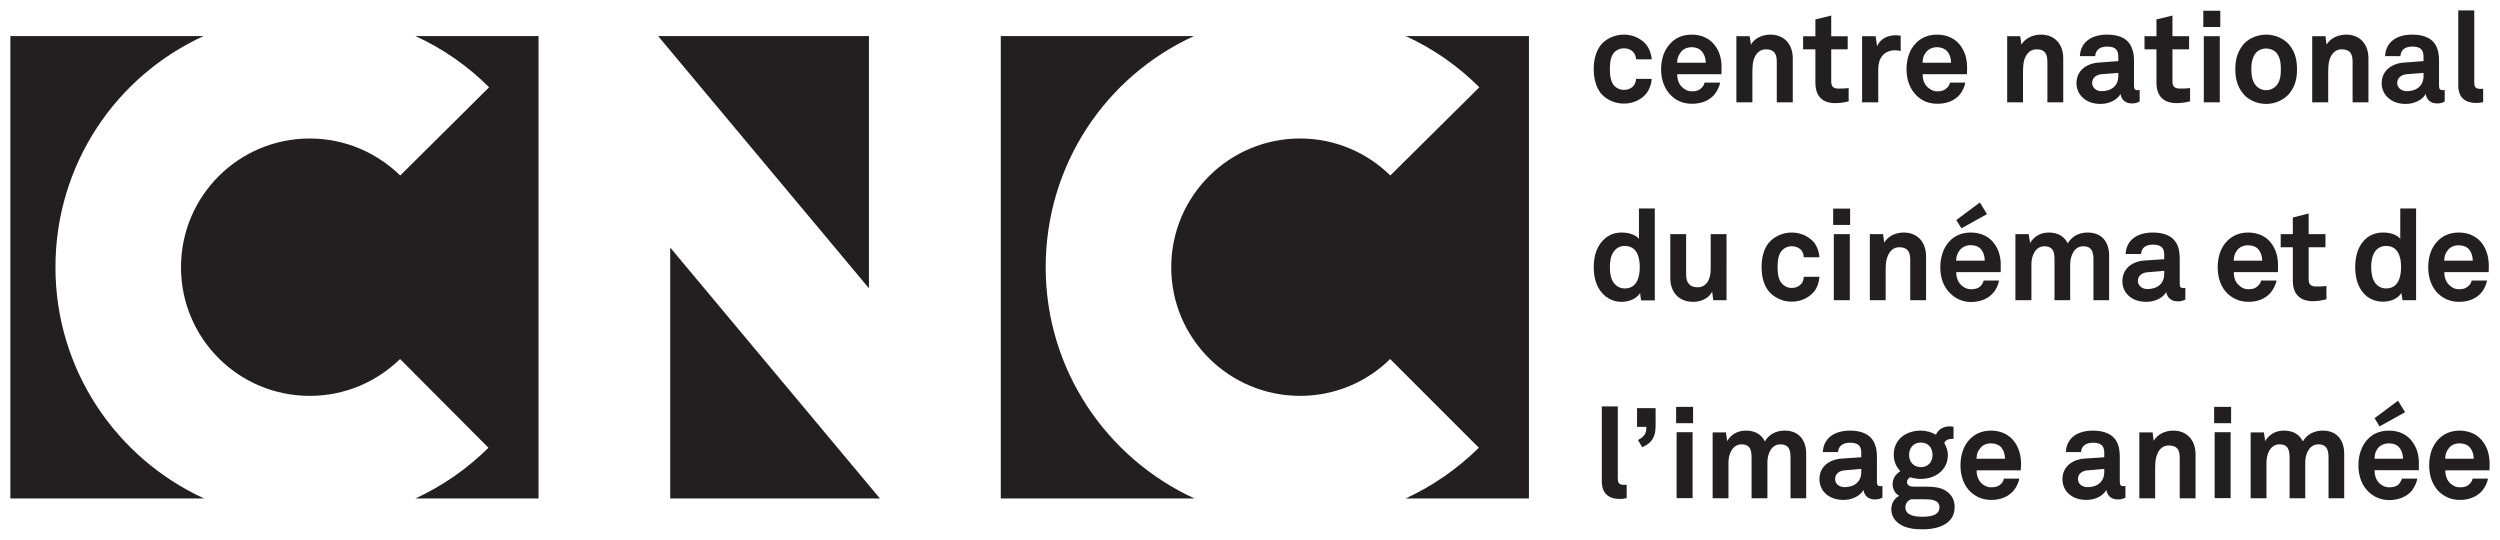 <svg xmlns:dc="http://purl.org/dc/elements/1.1/" xmlns:cc="http://creativecommons.org/ns#" xmlns:rdf="http://www.w3.org/1999/02/22-rdf-syntax-ns#" xmlns:svg="http://www.w3.org/2000/svg" xmlns="http://www.w3.org/2000/svg" xmlns:sodipodi="http://sodipodi.sourceforge.net/DTD/sodipodi-0.dtd" xmlns:inkscape="http://www.inkscape.org/namespaces/inkscape" width="2408.74" height="520" id="svg8181" inkscape:version="0.48.4 r9939" sodipodi:docname="Neues Dokument 6"><defs id="defs8183"></defs><g inkscape:label="Ebene 1" inkscape:groupmode="layer" id="layer1" transform="translate(-194.41,68.014)"><path inkscape:connector-curvature="0" d="m 1548.759,-33.269 c 26.619,12.142 50.592,28.954 70.985,49.347 l -85.773,84.995 c -22.261,-21.949 -53.083,-35.648 -86.863,-35.648 -68.65,0 -124.223,55.574 -124.223,124.068 0,68.494 55.574,123.912 124.223,123.912 33.78,0 64.447,-13.543 86.707,-35.492 l 85.462,85.462 c -20.392,20.081 -44.21,36.738 -70.518,48.88 l 118.775,0 0,-445.522 z M 1201.93,189.493 c 0,-99.005 58.22,-184.155 142.903,-222.761 l -186.179,0 0,445.522 186.646,0 C 1260.773,373.492 1201.93,288.342 1201.93,189.493 m -361.773,222.761 202.057,0 L 840.157,170.501 z m 191.472,-445.522 -203.147,0 203.147,242.998 z M 665.653,16.078 580.036,101.073 C 557.464,79.124 526.797,65.425 492.862,65.425 c -68.65,0 -124.068,55.574 -124.068,124.068 0,68.494 55.418,123.912 124.068,123.912 33.936,0 64.447,-13.543 87.019,-35.492 l 85.15,85.462 c -20.237,20.081 -44.054,36.738 -70.362,48.88 l 118.619,0 0,-445.522 -118.619,0 c 26.619,12.142 50.592,28.954 70.985,49.347 M 247.84,189.493 c 0,-99.005 58.22,-184.155 142.748,-222.761 l -186.179,0 0,445.522 186.646,0 C 306.527,373.492 247.84,288.342 247.84,189.493" style="fill:#231f20;fill-opacity:1;fill-rule:nonzero;stroke:none" id="path2714" sodipodi:nodetypes="cccsssccccccccccccccccccccccsssccccccccccccc"></path><g id="g2716" transform="matrix(155.668,0,0,-155.668,1780.86,21.844)"><path inkscape:connector-curvature="0" d="m 0,0 c -0.029,-0.036 -0.078,-0.064 -0.14,-0.064 -0.062,0 -0.114,0.029 -0.143,0.064 -0.03,0.039 -0.044,0.09 -0.044,0.15 0,0.059 0.014,0.11 0.044,0.149 0.029,0.035 0.081,0.064 0.143,0.064 0.062,0 0.111,-0.029 0.14,-0.064 C 0.018,0.274 0.03,0.242 0.032,0.21 l -0.097,0 c 0,0.015 -0.006,0.028 -0.012,0.038 -0.012,0.018 -0.034,0.03 -0.063,0.03 -0.027,0 -0.046,-0.011 -0.06,-0.025 -0.023,-0.026 -0.027,-0.065 -0.027,-0.103 0,-0.039 0.004,-0.077 0.027,-0.104 0.014,-0.014 0.033,-0.025 0.06,-0.025 0.029,0 0.051,0.012 0.063,0.03 0.006,0.01 0.012,0.023 0.012,0.038 l 0.097,0 C 0.03,0.056 0.018,0.025 0,0 M 0.341,0.261 C 0.328,0.275 0.307,0.285 0.279,0.285 0.249,0.285 0.224,0.272 0.211,0.253 0.197,0.235 0.19,0.216 0.189,0.189 l 0.178,0 C 0.366,0.22 0.356,0.244 0.341,0.261 m 0.123,-0.143 -0.274,0 C 0.189,0.087 0.2,0.056 0.22,0.038 0.233,0.025 0.254,0.012 0.281,0.012 c 0.028,0 0.045,0.006 0.059,0.021 0.009,0.008 0.016,0.019 0.019,0.033 l 0.096,0 C 0.452,0.043 0.435,0.01 0.42,-0.008 0.385,-0.049 0.334,-0.065 0.282,-0.065 c -0.056,0 -0.097,0.019 -0.129,0.05 -0.04,0.038 -0.063,0.096 -0.063,0.162 0,0.066 0.02,0.124 0.06,0.164 0.03,0.032 0.074,0.052 0.13,0.052 0.06,0 0.115,-0.024 0.149,-0.075 0.03,-0.045 0.037,-0.091 0.035,-0.143 0,0 0,-0.018 0,-0.027 m 0.342,-0.174 0,0.251 C 0.806,0.243 0.791,0.272 0.739,0.272 0.704,0.272 0.681,0.25 0.668,0.221 0.654,0.188 0.655,0.146 0.655,0.111 l 0,-0.167 -0.099,0 0,0.409 0.082,0 0.008,-0.052 c 0.024,0.042 0.073,0.062 0.12,0.062 0.087,0 0.139,-0.061 0.139,-0.146 l 0,-0.273 -0.099,0 z m 0.361,-0.005 c -0.082,0 -0.122,0.047 -0.122,0.126 l 0,0.207 -0.076,0 0,0.081 0.076,0 0,0.104 0.098,0.024 0,-0.128 0.102,0 0,-0.081 -0.102,0 0,-0.199 c 0,-0.031 0.013,-0.044 0.045,-0.044 0.02,0 0.037,0 0.063,0.003 l 0,-0.082 C 1.224,-0.057 1.196,-0.061 1.167,-0.061 M 1.539,0.266 C 1.469,0.266 1.434,0.217 1.434,0.15 l 0,-0.206 -0.1,0 0,0.409 0.084,0 0.009,-0.062 c 0.019,0.047 0.067,0.068 0.115,0.068 0.01,0 0.021,-0.001 0.031,-0.003 l 0,-0.094 C 1.562,0.264 1.55,0.266 1.539,0.266 M 1.86,0.261 C 1.846,0.275 1.826,0.285 1.797,0.285 1.768,0.285 1.743,0.272 1.729,0.253 1.715,0.235 1.709,0.216 1.708,0.189 l 0.177,0 C 1.884,0.22 1.875,0.244 1.86,0.261 m 0.123,-0.143 -0.274,0 C 1.708,0.087 1.719,0.056 1.739,0.038 1.753,0.025 1.773,0.012 1.799,0.012 c 0.029,0 0.045,0.006 0.06,0.021 0.009,0.008 0.016,0.019 0.019,0.033 l 0.095,0 C 1.97,0.043 1.954,0.01 1.939,-0.008 1.904,-0.049 1.853,-0.065 1.801,-0.065 c -0.056,0 -0.097,0.019 -0.129,0.05 -0.04,0.038 -0.063,0.096 -0.063,0.162 0,0.066 0.019,0.124 0.059,0.164 0.031,0.032 0.075,0.052 0.13,0.052 0.061,0 0.116,-0.024 0.15,-0.075 0.03,-0.045 0.037,-0.091 0.036,-0.143 0,0 -10e-4,-0.018 -10e-4,-0.027 m 0.498,-0.174 0,0.251 C 2.481,0.243 2.466,0.272 2.414,0.272 2.379,0.272 2.356,0.25 2.343,0.221 2.329,0.188 2.33,0.146 2.33,0.111 l 0,-0.167 -0.098,0 0,0.409 0.081,0 0.007,-0.052 c 0.025,0.042 0.074,0.062 0.121,0.062 0.087,0 0.138,-0.061 0.138,-0.146 l 0,-0.273 -0.098,0 z M 2.92,0.126 2.817,0.118 C 2.786,0.116 2.758,0.097 2.758,0.064 c 0,-0.031 0.027,-0.051 0.058,-0.051 0.061,0 0.104,0.033 0.104,0.094 l 0,0.019 z m 0.083,-0.189 c -0.043,0 -0.066,0.028 -0.069,0.059 -0.019,-0.034 -0.066,-0.062 -0.124,-0.062 -0.097,0 -0.149,0.062 -0.149,0.128 0,0.078 0.061,0.123 0.139,0.128 l 0.12,0.009 0,0.025 C 2.92,0.263 2.907,0.289 2.851,0.289 2.806,0.289 2.779,0.268 2.777,0.23 l -0.095,0 C 2.687,0.322 2.76,0.363 2.851,0.363 2.922,0.363 2.981,0.341 3.004,0.279 3.015,0.254 3.017,0.225 3.017,0.198 l 0,-0.152 c 0,-0.019 0.006,-0.027 0.022,-0.027 0.006,0 0.013,0.002 0.013,0.002 l 0,-0.072 C 3.035,-0.059 3.027,-0.063 3.003,-0.063 m 0.277,0.002 c -0.083,0 -0.124,0.047 -0.124,0.126 l 0,0.207 -0.074,0 0,0.081 0.074,0 0,0.104 0.099,0.024 0,-0.128 0.103,0 0,-0.081 -0.103,0 0,-0.199 c 0,-0.031 0.014,-0.044 0.046,-0.044 0.02,0 0.037,0 0.063,0.003 l 0,-0.082 C 3.337,-0.057 3.309,-0.061 3.28,-0.061 m 0.169,0.414 0.099,0 0,-0.409 -0.099,0 0,0.409 z m -0.003,0.158 0.105,0 0,-0.101 -0.105,0 0,0.101 z M 3.897,0.252 C 3.884,0.266 3.861,0.277 3.835,0.277 3.808,0.277 3.786,0.266 3.773,0.252 3.75,0.226 3.743,0.187 3.743,0.148 3.743,0.11 3.75,0.071 3.773,0.046 3.786,0.031 3.808,0.019 3.835,0.019 c 0.026,0 0.049,0.012 0.062,0.027 0.024,0.025 0.029,0.064 0.029,0.102 0,0.039 -0.005,0.078 -0.029,0.104 M 3.978,-0.002 C 3.949,-0.037 3.897,-0.066 3.835,-0.066 3.773,-0.066 3.72,-0.037 3.692,-0.002 3.662,0.036 3.644,0.08 3.644,0.148 3.644,0.218 3.662,0.261 3.692,0.3 3.72,0.334 3.773,0.363 3.835,0.363 3.897,0.363 3.949,0.334 3.978,0.3 4.009,0.261 4.026,0.218 4.026,0.148 4.026,0.08 4.009,0.036 3.978,-0.002 m 0.392,-0.054 0,0.251 C 4.37,0.243 4.355,0.272 4.302,0.272 4.268,0.272 4.245,0.25 4.232,0.221 4.218,0.188 4.219,0.146 4.219,0.111 l 0,-0.167 -0.099,0 0,0.409 0.082,0 0.007,-0.052 c 0.025,0.042 0.074,0.062 0.121,0.062 0.087,0 0.138,-0.061 0.138,-0.146 l 0,-0.273 -0.098,0 z M 4.809,0.126 4.706,0.118 C 4.675,0.116 4.646,0.097 4.646,0.064 c 0,-0.031 0.028,-0.051 0.059,-0.051 0.061,0 0.104,0.033 0.104,0.094 l 0,0.019 z m 0.083,-0.189 c -0.043,0 -0.066,0.028 -0.069,0.059 -0.019,-0.034 -0.066,-0.062 -0.124,-0.062 -0.097,0 -0.149,0.062 -0.149,0.128 0,0.078 0.062,0.123 0.139,0.128 l 0.12,0.009 0,0.025 C 4.809,0.263 4.796,0.289 4.74,0.289 4.695,0.289 4.668,0.268 4.666,0.23 l -0.095,0 C 4.576,0.322 4.648,0.363 4.74,0.363 4.81,0.363 4.87,0.341 4.893,0.279 4.903,0.254 4.905,0.225 4.905,0.198 l 0,-0.152 c 0,-0.019 0.007,-0.027 0.023,-0.027 0.006,0 0.012,0.002 0.012,0.002 l 0,-0.072 C 4.924,-0.059 4.916,-0.063 4.892,-0.063 m 0.243,0.003 c -0.066,0 -0.111,0.031 -0.111,0.109 l 0,0.464 0.099,0 0,-0.447 c 0,-0.023 0.005,-0.039 0.039,-0.039 0.009,0 0.011,0.001 0.016,0.001 l 0,-0.083 C 5.159,-0.058 5.155,-0.06 5.135,-0.06 m -5.27,-0.885 c -0.031,0 -0.052,-0.014 -0.066,-0.032 -0.021,-0.027 -0.026,-0.064 -0.026,-0.099 0,-0.036 0.005,-0.073 0.026,-0.1 0.014,-0.017 0.035,-0.032 0.066,-0.032 0.077,0 0.093,0.073 0.093,0.132 0,0.059 -0.016,0.131 -0.093,0.131 m 0.101,-0.337 -0.006,0.045 c -0.025,-0.037 -0.07,-0.054 -0.115,-0.054 -0.041,0 -0.074,0.015 -0.1,0.035 -0.048,0.04 -0.072,0.101 -0.072,0.178 0,0.081 0.024,0.142 0.073,0.182 0.026,0.021 0.058,0.034 0.1,0.034 0.051,0 0.089,-0.017 0.107,-0.039 l 0,0.188 0.098,0 0,-0.569" style="fill:#231f20;fill-opacity:1;fill-rule:nonzero;stroke:none" id="path2718"></path></g><g id="g2720" transform="matrix(155.668,0,0,-155.668,1845.151,221.249)"><path inkscape:connector-curvature="0" d="m 0,0 -0.007,0.053 c -0.02,-0.04 -0.066,-0.063 -0.117,-0.063 -0.088,0 -0.142,0.059 -0.142,0.146 l 0,0.273 0.098,0 0,-0.251 c 0,-0.047 0.02,-0.078 0.072,-0.078 0.022,0 0.038,0.009 0.05,0.02 0.023,0.023 0.03,0.06 0.03,0.093 l 0,0.216 0.098,0 L 0.082,0 0,0 z M 0.626,0.056 C 0.597,0.02 0.548,-0.009 0.485,-0.009 c -0.061,0 -0.113,0.03 -0.142,0.065 -0.031,0.039 -0.044,0.09 -0.044,0.149 0,0.06 0.013,0.111 0.044,0.15 C 0.372,0.39 0.424,0.419 0.485,0.419 0.548,0.419 0.597,0.39 0.626,0.355 0.644,0.33 0.655,0.298 0.657,0.266 l -0.097,0 C 0.56,0.281 0.555,0.293 0.549,0.304 0.536,0.322 0.515,0.334 0.485,0.334 0.459,0.334 0.439,0.323 0.426,0.309 0.402,0.283 0.398,0.244 0.398,0.205 0.398,0.166 0.402,0.128 0.426,0.102 0.439,0.088 0.459,0.076 0.485,0.076 c 0.03,0 0.051,0.013 0.064,0.031 0.006,0.01 0.011,0.023 0.011,0.038 l 0.097,0 C 0.655,0.112 0.644,0.08 0.626,0.056 m 0.12,0.353 0.099,0 0,-0.409 -0.099,0 0,0.409 z m -0.004,0.158 0.105,0 0,-0.101 -0.105,0 0,0.101 z M 1.219,0 l 0,0.251 C 1.219,0.299 1.203,0.328 1.151,0.328 1.116,0.328 1.094,0.306 1.081,0.276 1.066,0.244 1.067,0.202 1.067,0.167 l 0,-0.167 -0.098,0 0,0.409 0.082,0 0.007,-0.053 c 0.024,0.043 0.074,0.063 0.121,0.063 0.087,0 0.138,-0.062 0.138,-0.147 L 1.317,0 1.219,0 z M 1.536,0.445 1.504,0.496 1.65,0.605 1.694,0.533 1.536,0.445 z M 1.656,0.317 C 1.643,0.331 1.622,0.341 1.594,0.341 1.564,0.341 1.539,0.328 1.525,0.309 1.511,0.291 1.504,0.272 1.503,0.245 l 0.177,0 C 1.68,0.276 1.671,0.3 1.656,0.317 m 0.123,-0.143 -0.275,0 C 1.503,0.142 1.515,0.112 1.534,0.094 1.548,0.081 1.568,0.068 1.595,0.068 c 0.028,0 0.046,0.006 0.06,0.02 0.008,0.009 0.015,0.02 0.019,0.034 l 0.094,0 C 1.766,0.098 1.75,0.066 1.734,0.047 1.7,0.007 1.649,-0.011 1.596,-0.011 1.541,-0.011 1.5,0.01 1.468,0.041 1.427,0.079 1.405,0.137 1.405,0.203 c 0,0.066 0.02,0.124 0.059,0.164 0.03,0.032 0.074,0.052 0.13,0.052 0.061,0 0.116,-0.024 0.15,-0.075 0.03,-0.046 0.037,-0.091 0.035,-0.143 0,0 0,-0.018 0,-0.027 M 2.353,0 l 0,0.254 c 0,0.05 -0.014,0.08 -0.063,0.08 -0.056,0 -0.081,-0.06 -0.081,-0.111 l 0,-0.223 -0.097,0 0,0.254 c 0,0.05 -0.013,0.08 -0.062,0.08 -0.057,0 -0.081,-0.06 -0.081,-0.111 L 1.969,0 1.87,0 l 0,0.409 0.082,0 0.009,-0.055 c 0.022,0.038 0.061,0.065 0.115,0.065 0.059,0 0.097,-0.025 0.118,-0.067 0.025,0.043 0.069,0.067 0.123,0.067 0.088,0 0.133,-0.058 0.133,-0.143 L 2.45,0 2.353,0 z M 2.791,0.182 2.688,0.173 C 2.657,0.171 2.628,0.153 2.628,0.12 c 0,-0.031 0.028,-0.051 0.058,-0.051 0.062,0 0.105,0.033 0.105,0.094 l 0,0.019 z m 0.083,-0.189 c -0.043,0 -0.067,0.028 -0.07,0.058 C 2.786,0.018 2.739,-0.01 2.68,-0.01 c -0.097,0 -0.148,0.061 -0.148,0.128 0,0.078 0.061,0.123 0.139,0.128 l 0.12,0.008 0,0.026 c 0,0.039 -0.013,0.064 -0.07,0.064 -0.045,0 -0.071,-0.02 -0.073,-0.058 l -0.096,0 C 2.557,0.378 2.63,0.419 2.721,0.419 2.792,0.419 2.851,0.397 2.875,0.335 2.885,0.31 2.887,0.281 2.887,0.253 l 0,-0.151 c 0,-0.02 0.006,-0.027 0.023,-0.027 0.006,0 0.012,0.002 0.012,0.002 l 0,-0.073 C 2.906,-0.003 2.897,-0.007 2.874,-0.007 M 3.372,0.317 C 3.359,0.331 3.339,0.34 3.31,0.34 3.28,0.34 3.256,0.328 3.242,0.309 3.228,0.291 3.222,0.272 3.221,0.245 l 0.177,0 C 3.397,0.276 3.388,0.299 3.372,0.317 m 0.123,-0.143 -0.273,0 C 3.221,0.143 3.231,0.112 3.252,0.094 3.266,0.08 3.285,0.068 3.312,0.068 c 0.028,0 0.045,0.006 0.059,0.021 0.009,0.008 0.017,0.019 0.02,0.033 l 0.095,0 C 3.483,0.099 3.466,0.066 3.451,0.048 3.416,0.007 3.365,-0.01 3.313,-0.01 3.258,-0.01 3.217,0.01 3.184,0.04 3.143,0.079 3.122,0.137 3.122,0.203 c 0,0.066 0.019,0.124 0.059,0.164 0.031,0.032 0.075,0.052 0.13,0.052 0.06,0 0.116,-0.024 0.149,-0.075 0.03,-0.046 0.037,-0.092 0.035,-0.143 0,0 0,-0.018 0,-0.027 m 0.216,-0.18 c -0.083,0 -0.124,0.048 -0.124,0.126 l 0,0.208 -0.075,0 0,0.081 0.075,0 0,0.103 0.098,0.025 0,-0.128 0.104,0 0,-0.081 -0.104,0 0,-0.199 c 0,-0.031 0.014,-0.044 0.046,-0.044 0.021,0 0.037,0 0.064,0.003 l 0,-0.082 C 3.767,-0.001 3.74,-0.006 3.711,-0.006 M 4.164,0.336 C 4.133,0.336 4.112,0.322 4.098,0.305 4.078,0.277 4.072,0.24 4.072,0.206 4.072,0.17 4.078,0.132 4.098,0.105 4.112,0.088 4.133,0.073 4.164,0.073 c 0.077,0 0.093,0.073 0.093,0.133 0,0.058 -0.016,0.13 -0.093,0.13 M 4.266,0 4.259,0.045 C 4.235,0.007 4.19,-0.009 4.145,-0.009 4.104,-0.009 4.07,0.005 4.044,0.025 3.996,0.065 3.973,0.127 3.973,0.203 c 0,0.081 0.023,0.143 0.072,0.183 0.026,0.02 0.059,0.033 0.101,0.033 0.051,0 0.089,-0.017 0.106,-0.039 l 0,0.188 0.098,0 L 4.35,0 4.266,0 z m 0.41,0.317 C 4.662,0.331 4.642,0.34 4.613,0.34 4.584,0.34 4.559,0.328 4.546,0.309 4.531,0.291 4.525,0.272 4.524,0.245 l 0.177,0 C 4.7,0.276 4.691,0.299 4.676,0.317 m 0.123,-0.143 -0.274,0 C 4.524,0.143 4.535,0.112 4.555,0.094 4.569,0.08 4.589,0.068 4.615,0.068 c 0.028,0 0.045,0.006 0.06,0.021 0.009,0.008 0.016,0.019 0.019,0.033 l 0.095,0 C 4.786,0.099 4.77,0.066 4.755,0.048 4.72,0.007 4.669,-0.01 4.616,-0.01 4.561,-0.01 4.52,0.01 4.487,0.04 4.447,0.079 4.425,0.137 4.425,0.203 c 0,0.066 0.019,0.124 0.059,0.164 0.031,0.032 0.075,0.052 0.13,0.052 0.061,0 0.116,-0.024 0.15,-0.075 C 4.793,0.298 4.801,0.252 4.8,0.201 4.8,0.201 4.799,0.183 4.799,0.174 M -0.579,-1.23 c -0.066,0 -0.111,0.032 -0.111,0.109 l 0,0.464 0.099,0 0,-0.446 c 0,-0.024 0.005,-0.04 0.039,-0.04 0.009,0 0.011,0.001 0.016,0.001 l 0,-0.083 C -0.555,-1.228 -0.559,-1.23 -0.579,-1.23" style="fill:#231f20;fill-opacity:1;fill-rule:nonzero;stroke:none" id="path2722"></path></g><g id="g2724" transform="matrix(155.668,0,0,-155.668,1776.657,362.907)"><path inkscape:connector-curvature="0" d="m 0,0 -0.026,0.045 c 0.041,0.021 0.052,0.041 0.052,0.081 l -0.058,0 0,0.116 0.115,0 0,-0.108 C 0.083,0.071 0.066,0.028 0,0 m 0.213,0.093 0.099,0 0,-0.408 -0.099,0 0,0.408 z M 0.21,0.25 l 0.105,0 0,-0.101 -0.105,0 0,0.101 z m 0.708,-0.566 0,0.254 c 0,0.05 -0.013,0.08 -0.063,0.08 -0.056,0 -0.08,-0.06 -0.08,-0.111 l 0,-0.223 -0.098,0 0,0.254 c 0,0.05 -0.013,0.08 -0.062,0.08 -0.056,0 -0.081,-0.06 -0.081,-0.111 l 0,-0.223 -0.098,0 0,0.408 0.082,0 0.008,-0.054 c 0.022,0.038 0.061,0.065 0.116,0.065 0.058,0 0.097,-0.025 0.117,-0.067 0.025,0.043 0.069,0.067 0.123,0.067 0.088,0 0.133,-0.059 0.133,-0.143 l 0,-0.276 -0.097,0 z m 0.438,0.182 -0.103,-0.009 c -0.031,-0.002 -0.059,-0.02 -0.059,-0.053 0,-0.032 0.027,-0.051 0.058,-0.051 0.061,0 0.104,0.033 0.104,0.094 l 0,0.019 z m 0.083,-0.189 c -0.043,0 -0.066,0.028 -0.069,0.059 -0.019,-0.034 -0.066,-0.062 -0.124,-0.062 -0.098,0 -0.149,0.062 -0.149,0.128 0,0.078 0.061,0.123 0.14,0.128 l 0.119,0.008 0,0.026 c 0,0.039 -0.013,0.064 -0.069,0.064 -0.045,0 -0.072,-0.02 -0.075,-0.058 l -0.094,0 c 0.005,0.092 0.078,0.133 0.169,0.133 0.07,0 0.13,-0.023 0.153,-0.084 0.011,-0.026 0.013,-0.054 0.013,-0.082 l 0,-0.151 c 0,-0.02 0.006,-0.027 0.022,-0.027 0.006,0 0.012,0.002 0.012,0.002 l 0,-0.073 C 1.471,-0.319 1.463,-0.323 1.439,-0.323 m 0.286,0.352 c -0.045,0 -0.073,-0.032 -0.073,-0.076 0,-0.044 0.028,-0.076 0.073,-0.076 0.045,0 0.072,0.032 0.072,0.076 0,0.044 -0.027,0.076 -0.072,0.076 m 0.018,-0.351 -0.078,0 c -0.02,-0.006 -0.036,-0.025 -0.036,-0.05 0,-0.052 0.064,-0.058 0.103,-0.058 0.039,0 0.108,0.003 0.108,0.058 0,0.05 -0.06,0.05 -0.097,0.05 M 1.736,-0.508 c -0.05,0 -0.102,0.005 -0.145,0.034 -0.031,0.023 -0.049,0.051 -0.049,0.09 0,0.035 0.017,0.068 0.049,0.083 -0.027,0.015 -0.041,0.044 -0.041,0.071 0,0.034 0.015,0.061 0.048,0.082 -0.025,0.025 -0.041,0.059 -0.041,0.101 0,0.097 0.076,0.15 0.168,0.15 0.034,0 0.065,-0.01 0.093,-0.025 0.017,0.035 0.048,0.051 0.083,0.051 0.006,0 0.02,0 0.026,-0.002 l 0,-0.075 c -0.002,0 -0.005,0 -0.008,0 -0.022,0 -0.043,-0.007 -0.049,-0.026 0.013,-0.023 0.022,-0.046 0.022,-0.074 0,-0.094 -0.079,-0.148 -0.167,-0.148 -0.023,0 -0.046,0.004 -0.066,0.01 -0.01,-0.005 -0.02,-0.015 -0.02,-0.029 0,-0.024 0.023,-0.029 0.044,-0.029 l 0.067,0 c 0.041,0 0.096,-0.001 0.133,-0.028 0.036,-0.025 0.051,-0.059 0.051,-0.098 0,-0.108 -0.107,-0.138 -0.198,-0.138 M 2.221,0.001 C 2.207,0.015 2.187,0.024 2.158,0.024 2.129,0.024 2.104,0.012 2.091,-0.008 2.076,-0.025 2.07,-0.044 2.069,-0.071 l 0.177,0 C 2.245,-0.04 2.236,-0.017 2.221,0.001 m 0.122,-0.144 -0.273,0 c -10e-4,-0.03 0.01,-0.061 0.03,-0.08 0.014,-0.013 0.034,-0.025 0.06,-0.025 0.029,0 0.045,0.006 0.06,0.02 0.009,0.009 0.016,0.02 0.019,0.034 l 0.095,0 C 2.331,-0.217 2.315,-0.25 2.299,-0.268 2.265,-0.309 2.213,-0.326 2.161,-0.326 c -0.055,0 -0.096,0.02 -0.129,0.05 -0.04,0.039 -0.062,0.096 -0.062,0.163 0,0.066 0.019,0.124 0.059,0.164 0.031,0.032 0.075,0.052 0.13,0.052 0.061,0 0.116,-0.025 0.15,-0.076 0.029,-0.045 0.037,-0.091 0.036,-0.142 0,0 -0.002,-0.018 -0.002,-0.028 M 2.86,-0.134 2.757,-0.143 c -0.031,-0.002 -0.06,-0.02 -0.06,-0.053 0,-0.032 0.028,-0.051 0.059,-0.051 0.061,0 0.104,0.033 0.104,0.094 l 0,0.019 z m 0.083,-0.189 c -0.043,0 -0.066,0.028 -0.07,0.059 -0.018,-0.034 -0.065,-0.062 -0.123,-0.062 -0.099,0 -0.149,0.062 -0.149,0.128 0,0.078 0.062,0.123 0.138,0.128 l 0.121,0.008 0,0.026 c 0,0.039 -0.013,0.064 -0.07,0.064 -0.044,0 -0.071,-0.02 -0.074,-0.058 l -0.094,0 c 0.005,0.092 0.077,0.133 0.168,0.133 0.071,0 0.131,-0.023 0.154,-0.084 0.01,-0.026 0.012,-0.054 0.012,-0.082 l 0,-0.151 c 0,-0.02 0.007,-0.027 0.023,-0.027 0.006,0 0.012,0.002 0.012,0.002 l 0,-0.073 C 2.975,-0.319 2.967,-0.323 2.943,-0.323 m 0.384,0.007 0,0.251 c 0,0.048 -0.015,0.076 -0.068,0.076 C 3.224,0.011 3.202,-0.01 3.189,-0.04 3.174,-0.073 3.175,-0.115 3.175,-0.149 l 0,-0.167 -0.098,0 0,0.408 0.082,0 0.007,-0.052 c 0.025,0.043 0.074,0.063 0.121,0.063 0.087,0 0.138,-0.062 0.138,-0.147 l 0,-0.272 -0.098,0 z m 0.216,0.409 0.099,0 0,-0.408 -0.099,0 0,0.408 z M 3.54,0.25 l 0.105,0 0,-0.101 -0.105,0 0,0.101 z m 0.708,-0.566 0,0.254 c 0,0.05 -0.014,0.08 -0.063,0.08 -0.056,0 -0.081,-0.06 -0.081,-0.111 l 0,-0.223 -0.097,0 0,0.254 c 0,0.05 -0.013,0.08 -0.062,0.08 -0.057,0 -0.081,-0.06 -0.081,-0.111 l 0,-0.223 -0.098,0 0,0.408 0.082,0 0.008,-0.054 c 0.022,0.038 0.061,0.065 0.116,0.065 0.058,0 0.097,-0.025 0.117,-0.067 0.025,0.043 0.069,0.067 0.123,0.067 0.088,0 0.133,-0.059 0.133,-0.143 l 0,-0.276 -0.097,0 z M 4.564,0.129 4.533,0.18 4.678,0.288 4.722,0.217 4.564,0.129 z M 4.684,0.001 C 4.671,0.015 4.65,0.024 4.622,0.024 4.592,0.024 4.567,0.012 4.553,-0.007 4.539,-0.025 4.533,-0.044 4.533,-0.071 l 0.176,0 c 0,0.031 -0.01,0.054 -0.025,0.072 m 0.123,-0.143 -0.274,0 c 0,-0.032 0.01,-0.062 0.029,-0.08 0.015,-0.014 0.035,-0.026 0.062,-0.026 0.027,0 0.045,0.006 0.059,0.019 0.008,0.01 0.015,0.021 0.02,0.035 l 0.094,0 C 4.795,-0.218 4.778,-0.25 4.763,-0.27 4.728,-0.309 4.677,-0.327 4.625,-0.327 c -0.056,0 -0.097,0.021 -0.129,0.051 -0.041,0.039 -0.063,0.097 -0.063,0.163 0,0.066 0.02,0.124 0.059,0.164 0.03,0.032 0.074,0.052 0.131,0.052 0.06,0 0.115,-0.024 0.149,-0.076 0.03,-0.045 0.037,-0.091 0.035,-0.142 0,0 0,-0.018 0,-0.027 M 5.121,0.001 C 5.108,0.015 5.088,0.024 5.059,0.024 5.029,0.024 5.005,0.012 4.991,-0.008 4.977,-0.025 4.971,-0.044 4.97,-0.071 l 0.177,0 C 5.146,-0.04 5.137,-0.017 5.121,0.001 m 0.123,-0.144 -0.273,0 c -0.001,-0.03 0.01,-0.061 0.03,-0.08 0.014,-0.013 0.033,-0.025 0.06,-0.025 0.029,0 0.045,0.006 0.059,0.02 0.01,0.009 0.017,0.02 0.02,0.034 l 0.095,0 C 5.232,-0.217 5.216,-0.25 5.2,-0.268 5.165,-0.309 5.114,-0.326 5.062,-0.326 c -0.055,0 -0.096,0.02 -0.129,0.05 -0.04,0.039 -0.062,0.096 -0.062,0.163 0,0.066 0.019,0.124 0.059,0.164 0.031,0.032 0.075,0.052 0.13,0.052 0.06,0 0.116,-0.025 0.149,-0.076 0.03,-0.045 0.037,-0.091 0.036,-0.142 0,0 -0.001,-0.018 -0.001,-0.028" style="fill:#231f20;fill-opacity:1;fill-rule:nonzero;stroke:none" id="path2726"></path></g></g></svg>